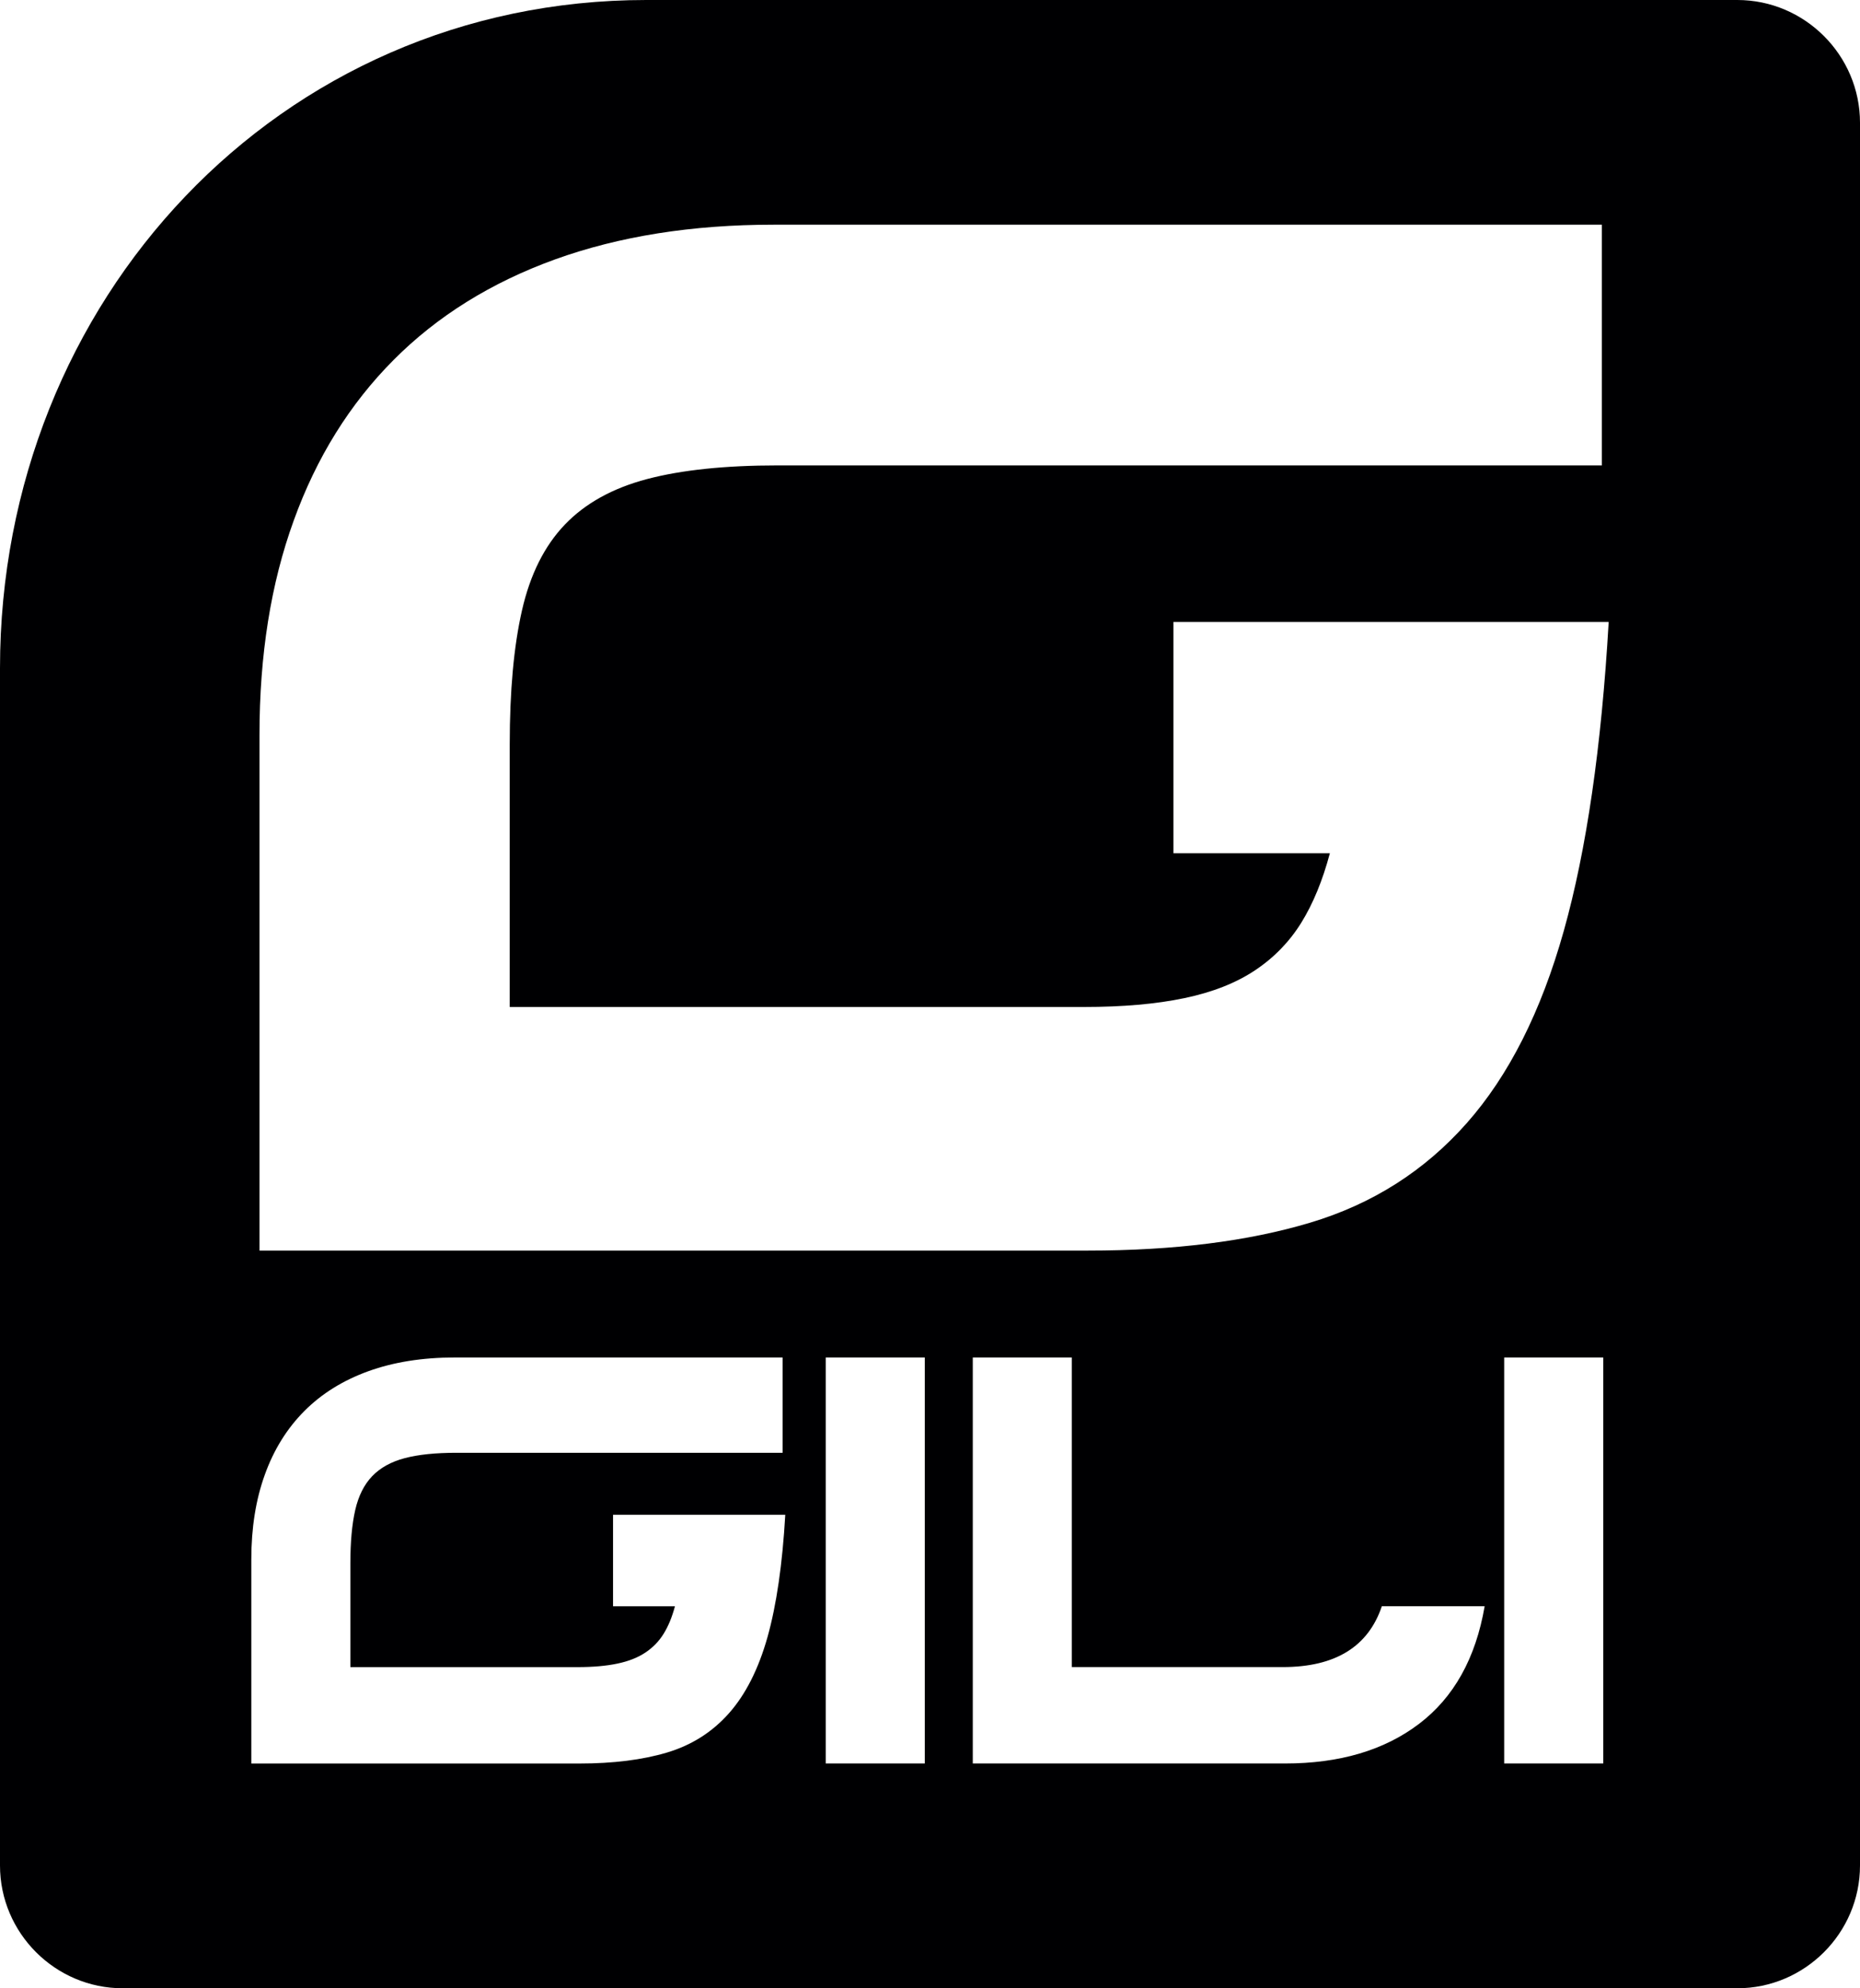 <?xml version="1.0" encoding="UTF-8"?>
<svg id="Layer_1" data-name="Layer 1" xmlns="http://www.w3.org/2000/svg" viewBox="0 0 450.65 481.54">
  <defs>
    <style>
      .cls-1 {
        fill: #000002;
        fill-rule: evenodd;
      }
    </style>
  </defs>
  <path class="cls-1" d="M156.58,0H420.92c16.35,0,29.73,13.38,29.73,29.73V451.81c0,16.35-13.38,29.73-29.73,29.73H29.73c-16.35,0-29.73-13.38-29.73-29.73V161.84C0,72.83,67.57,0,156.58,0h0Zm33.03,328.77H110.18c-7.83,0-14.8,1.11-20.95,3.33-6.13,2.22-11.3,5.43-15.5,9.65-4.2,4.22-7.39,9.35-9.56,15.39-2.19,6.04-3.28,12.89-3.28,20.54v49.43h79.42c8.26,0,15.37-.89,21.32-2.67,5.96-1.78,10.96-4.96,15-9.52,4.04-4.56,7.15-10.72,9.33-18.45,2.17-7.74,3.61-17.61,4.3-29.61h-41.73v22.17h15c-.7,2.61-1.61,4.83-2.74,6.65-1.13,1.83-2.61,3.35-4.43,4.56-1.83,1.22-4.09,2.11-6.78,2.67-2.7,.57-5.91,.85-9.65,.85h-55.04v-25.17c0-5.13,.39-9.41,1.17-12.85,.78-3.43,2.15-6.17,4.11-8.22,1.96-2.04,4.59-3.5,7.89-4.37,3.3-.87,7.48-1.3,12.52-1.3h79.03v-23.08h0Zm34.45,98.33h0v-98.33h-24v98.33h24Zm35.63-98.33h-24v98.33h75.64c13.22,0,24.04-3.19,32.47-9.59,8.43-6.39,13.74-15.89,15.91-28.5h-24.91c-3.3,9.82-11.3,14.74-24,14.74h-51.12v-74.99h0Zm128.75,98.33h0v-98.33h-24v98.33h24Zm-.33-372.68H187.43c-19.77,0-37.4,2.8-52.94,8.4-15.49,5.6-28.56,13.73-39.16,24.39-10.6,10.65-18.67,23.62-24.17,38.88-5.55,15.27-8.29,32.57-8.29,51.9v124.89h200.68c20.87,0,38.83-2.25,53.88-6.76,15.05-4.5,27.68-12.52,37.9-24.06,10.22-11.53,18.07-27.08,23.56-46.63,5.49-19.55,9.12-44.49,10.87-74.8h-105.45v56.02h37.9c-1.76,6.59-4.06,12.19-6.92,16.81-2.86,4.61-6.59,8.46-11.2,11.53-4.61,3.08-10.33,5.33-17.14,6.75-6.81,1.43-14.94,2.14-24.38,2.14H123.5v-63.6c0-12.96,.99-23.78,2.97-32.46,1.98-8.68,5.44-15.6,10.38-20.76,4.94-5.16,11.59-8.84,19.94-11.04,8.35-2.2,18.89-3.3,31.63-3.3h199.69V54.43Z"/>
</svg>